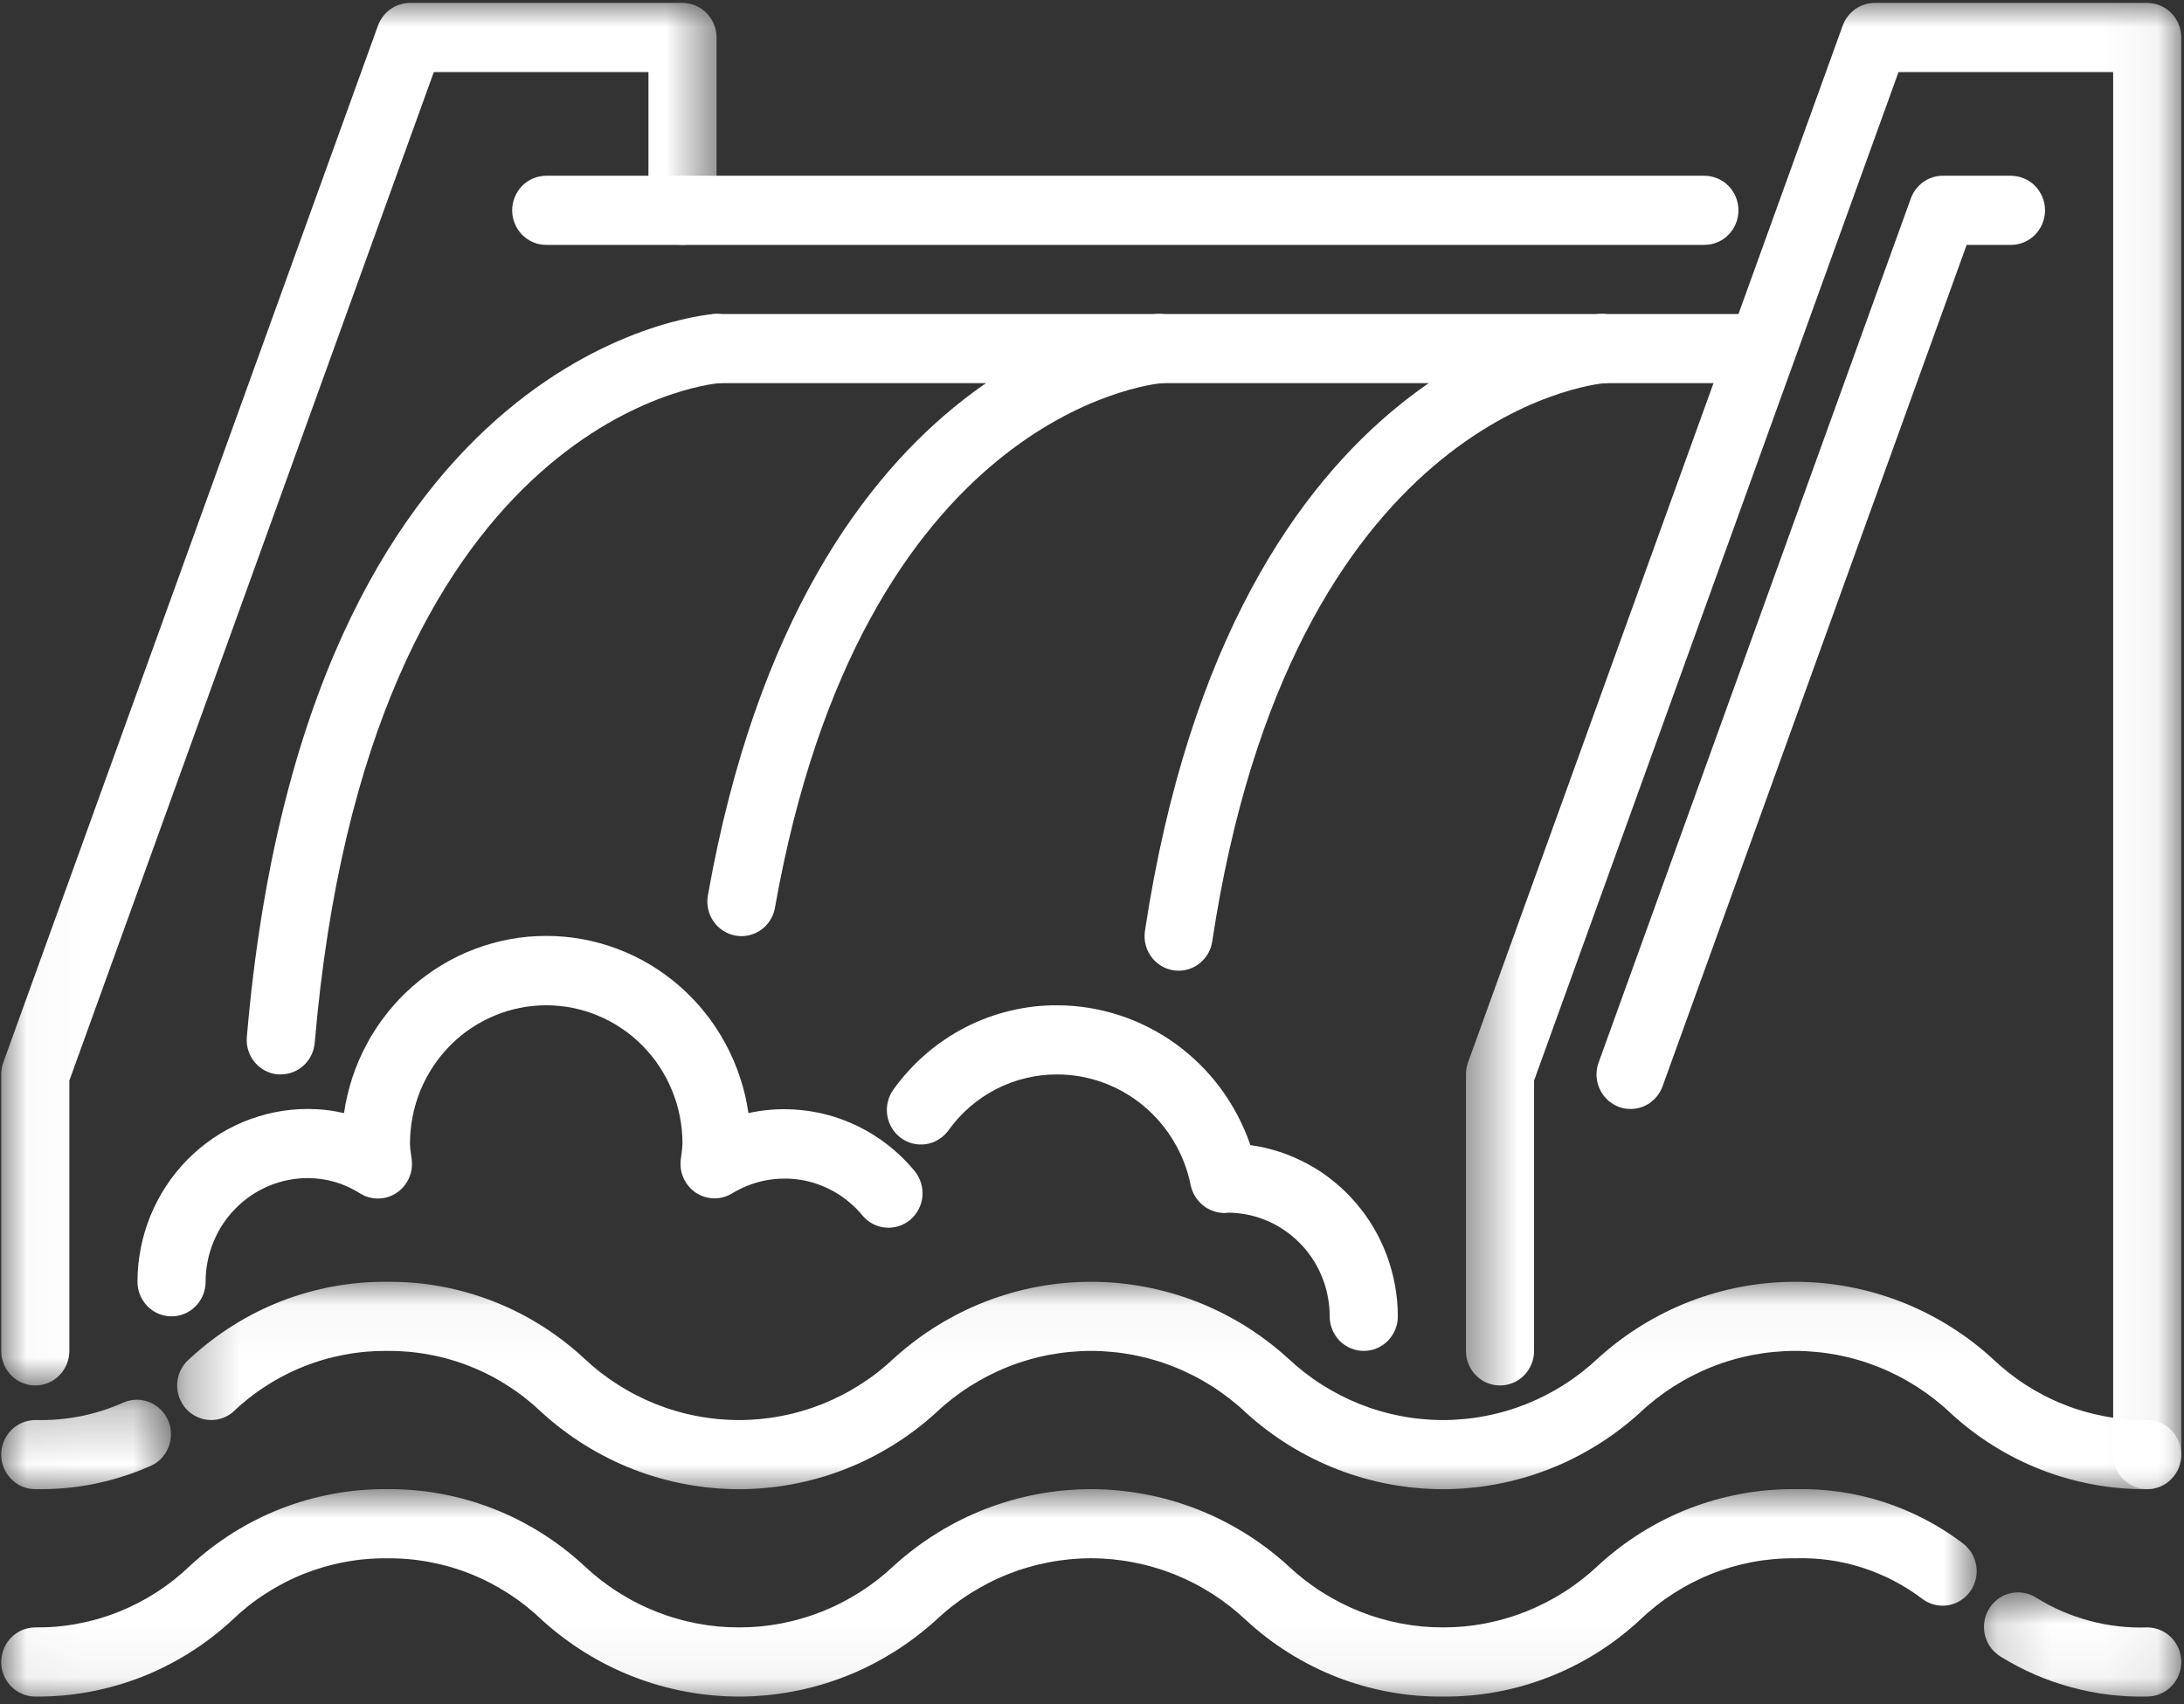 <svg width="41" height="32" viewBox="0 0 41 32" fill="none" xmlns="http://www.w3.org/2000/svg">
<rect x="0" y="0" width="41" height="32" fill="#333333" stroke="none"/>
<g clip-path="url(#clip0_17_159)">
<mask id="mask0_17_159" style="mask-type:luminance" maskUnits="userSpaceOnUse" x="27" y="0" width="14" height="29">
<path d="M27.481 0H40.949V28.044H27.481V0Z" fill="white"/>
</mask>
<g mask="url(#mask0_17_159)">
<path d="M40.309 27.962C40.267 27.962 40.226 27.958 40.185 27.95C40.144 27.942 40.103 27.929 40.065 27.913C40.026 27.897 39.989 27.877 39.954 27.853C39.919 27.829 39.887 27.802 39.857 27.772C39.827 27.742 39.801 27.709 39.778 27.674C39.754 27.639 39.735 27.601 39.719 27.562C39.703 27.522 39.69 27.482 39.682 27.44C39.674 27.398 39.67 27.356 39.67 27.313V1.353H35.641L28.799 20.29V25.366C28.799 25.409 28.795 25.451 28.787 25.493C28.778 25.535 28.767 25.576 28.75 25.615C28.734 25.654 28.714 25.691 28.691 25.727C28.668 25.763 28.641 25.795 28.611 25.825C28.582 25.855 28.55 25.882 28.515 25.906C28.48 25.93 28.443 25.95 28.404 25.966C28.365 25.982 28.326 25.994 28.284 26.003C28.243 26.011 28.201 26.015 28.159 26.015C28.117 26.015 28.076 26.011 28.035 26.003C27.994 25.994 27.954 25.982 27.915 25.966C27.876 25.95 27.839 25.93 27.804 25.906C27.769 25.882 27.737 25.855 27.707 25.825C27.677 25.795 27.651 25.763 27.628 25.727C27.604 25.691 27.585 25.654 27.569 25.615C27.553 25.576 27.54 25.535 27.532 25.493C27.524 25.451 27.52 25.409 27.52 25.366V20.174C27.52 20.097 27.533 20.023 27.559 19.95L34.593 0.48C34.616 0.418 34.647 0.36 34.687 0.308C34.727 0.255 34.774 0.21 34.827 0.172C34.881 0.134 34.939 0.105 35.002 0.085C35.064 0.065 35.128 0.055 35.194 0.055H40.309C40.351 0.055 40.393 0.059 40.434 0.068C40.475 0.076 40.515 0.088 40.554 0.104C40.593 0.121 40.63 0.141 40.665 0.165C40.7 0.188 40.732 0.215 40.761 0.245C40.791 0.275 40.818 0.308 40.841 0.344C40.864 0.379 40.884 0.416 40.9 0.456C40.916 0.495 40.928 0.536 40.936 0.577C40.945 0.619 40.949 0.662 40.949 0.704V27.313C40.949 27.356 40.945 27.398 40.936 27.44C40.928 27.482 40.916 27.522 40.9 27.562C40.884 27.601 40.864 27.639 40.841 27.674C40.818 27.709 40.791 27.742 40.761 27.772C40.732 27.802 40.7 27.829 40.665 27.853C40.63 27.877 40.593 27.897 40.554 27.913C40.515 27.929 40.475 27.942 40.434 27.95C40.393 27.958 40.351 27.962 40.309 27.962Z" fill="white"/>
</g>
<path d="M30.61 20.823C30.585 20.823 30.559 20.822 30.534 20.819C30.508 20.816 30.483 20.811 30.458 20.805C30.433 20.799 30.409 20.791 30.385 20.782C30.361 20.773 30.338 20.762 30.315 20.75C30.292 20.738 30.27 20.724 30.249 20.709C30.228 20.695 30.208 20.679 30.188 20.662C30.169 20.645 30.151 20.626 30.134 20.607C30.117 20.587 30.101 20.567 30.086 20.546C30.072 20.524 30.058 20.502 30.047 20.48C30.034 20.456 30.024 20.433 30.015 20.408C30.005 20.384 29.998 20.359 29.991 20.334C29.985 20.309 29.98 20.284 29.977 20.258C29.973 20.232 29.972 20.206 29.971 20.18C29.971 20.154 29.973 20.128 29.976 20.102C29.978 20.076 29.983 20.051 29.989 20.025C29.994 20 30.002 19.975 30.011 19.951L35.872 3.726C35.895 3.663 35.926 3.605 35.966 3.553C36.006 3.501 36.053 3.455 36.106 3.417C36.16 3.379 36.218 3.35 36.281 3.33C36.343 3.31 36.407 3.3 36.472 3.3H37.751C37.793 3.3 37.835 3.305 37.876 3.313C37.917 3.321 37.957 3.334 37.996 3.35C38.035 3.366 38.072 3.386 38.107 3.41C38.142 3.433 38.174 3.46 38.204 3.49C38.233 3.521 38.26 3.553 38.283 3.589C38.306 3.624 38.326 3.662 38.342 3.701C38.358 3.74 38.37 3.781 38.379 3.823C38.387 3.864 38.391 3.907 38.391 3.949C38.391 3.992 38.387 4.034 38.379 4.076C38.37 4.118 38.358 4.158 38.342 4.198C38.326 4.237 38.306 4.274 38.283 4.31C38.26 4.345 38.233 4.378 38.204 4.408C38.174 4.438 38.142 4.465 38.107 4.489C38.072 4.513 38.035 4.533 37.996 4.549C37.957 4.565 37.917 4.578 37.876 4.586C37.835 4.594 37.793 4.598 37.751 4.598H36.92L31.211 20.398C31.188 20.461 31.157 20.518 31.117 20.571C31.077 20.623 31.03 20.669 30.977 20.707C30.923 20.745 30.865 20.774 30.802 20.794C30.74 20.814 30.676 20.824 30.61 20.823Z" fill="white"/>
<mask id="mask1_17_159" style="mask-type:luminance" maskUnits="userSpaceOnUse" x="0" y="0" width="14" height="27">
<path d="M0.023 0H13.469V26.041H0.023V0Z" fill="white"/>
</mask>
<g mask="url(#mask1_17_159)">
<path d="M0.662 26.015C0.62 26.015 0.579 26.011 0.538 26.003C0.496 25.994 0.456 25.982 0.417 25.966C0.379 25.95 0.342 25.93 0.307 25.906C0.272 25.882 0.24 25.855 0.21 25.825C0.18 25.795 0.154 25.763 0.131 25.727C0.107 25.691 0.088 25.654 0.072 25.615C0.056 25.576 0.043 25.535 0.035 25.493C0.027 25.451 0.023 25.409 0.023 25.366V20.174C0.023 20.097 0.036 20.023 0.062 19.95L7.096 0.48C7.119 0.418 7.15 0.36 7.19 0.308C7.23 0.255 7.277 0.21 7.33 0.172C7.384 0.134 7.442 0.105 7.504 0.085C7.567 0.065 7.631 0.055 7.696 0.055H12.812C12.854 0.055 12.896 0.059 12.937 0.068C12.978 0.076 13.018 0.088 13.057 0.104C13.096 0.121 13.133 0.141 13.168 0.165C13.203 0.188 13.235 0.215 13.264 0.245C13.294 0.275 13.321 0.308 13.344 0.344C13.367 0.379 13.387 0.416 13.403 0.456C13.419 0.495 13.431 0.536 13.439 0.577C13.448 0.619 13.452 0.662 13.452 0.704V3.949C13.452 3.992 13.448 4.034 13.439 4.076C13.431 4.118 13.419 4.158 13.403 4.198C13.387 4.237 13.367 4.274 13.344 4.31C13.321 4.345 13.294 4.378 13.264 4.408C13.235 4.438 13.203 4.465 13.168 4.489C13.133 4.513 13.096 4.532 13.057 4.549C13.018 4.565 12.978 4.577 12.937 4.586C12.896 4.594 12.854 4.598 12.812 4.598C12.77 4.598 12.729 4.594 12.688 4.586C12.646 4.577 12.606 4.565 12.567 4.549C12.529 4.532 12.492 4.513 12.457 4.489C12.422 4.465 12.39 4.438 12.36 4.408C12.33 4.378 12.304 4.345 12.281 4.31C12.257 4.274 12.237 4.237 12.222 4.198C12.205 4.158 12.193 4.118 12.185 4.076C12.177 4.034 12.173 3.992 12.173 3.949V1.353H8.144L1.302 20.29V25.366C1.302 25.409 1.298 25.451 1.289 25.493C1.281 25.535 1.269 25.576 1.253 25.615C1.237 25.654 1.217 25.691 1.194 25.727C1.171 25.763 1.144 25.795 1.114 25.825C1.085 25.855 1.053 25.882 1.018 25.906C0.983 25.93 0.946 25.95 0.907 25.966C0.868 25.982 0.828 25.994 0.787 26.003C0.746 26.011 0.704 26.015 0.662 26.015Z" fill="white"/>
</g>
<path d="M31.996 4.598H10.254C10.212 4.598 10.171 4.594 10.13 4.586C10.088 4.578 10.048 4.565 10.009 4.549C9.971 4.533 9.934 4.513 9.899 4.489C9.864 4.465 9.832 4.438 9.802 4.408C9.772 4.378 9.746 4.345 9.723 4.31C9.699 4.274 9.68 4.237 9.664 4.198C9.648 4.158 9.635 4.118 9.627 4.076C9.619 4.034 9.615 3.992 9.615 3.949C9.615 3.907 9.619 3.864 9.627 3.823C9.635 3.781 9.648 3.74 9.664 3.701C9.68 3.662 9.699 3.624 9.723 3.589C9.746 3.553 9.772 3.521 9.802 3.49C9.832 3.46 9.864 3.433 9.899 3.41C9.934 3.386 9.971 3.366 10.009 3.35C10.048 3.334 10.088 3.321 10.13 3.313C10.171 3.305 10.212 3.3 10.254 3.3H31.996C32.038 3.3 32.08 3.305 32.121 3.313C32.162 3.321 32.202 3.334 32.241 3.35C32.28 3.366 32.316 3.386 32.352 3.41C32.387 3.433 32.419 3.46 32.448 3.49C32.478 3.521 32.505 3.553 32.528 3.589C32.551 3.624 32.571 3.662 32.587 3.701C32.603 3.74 32.615 3.781 32.623 3.823C32.632 3.864 32.636 3.907 32.636 3.949C32.636 3.992 32.632 4.034 32.623 4.076C32.615 4.118 32.603 4.158 32.587 4.198C32.571 4.237 32.551 4.274 32.528 4.31C32.505 4.345 32.478 4.378 32.448 4.408C32.419 4.438 32.387 4.465 32.352 4.489C32.316 4.513 32.28 4.533 32.241 4.549C32.202 4.565 32.162 4.578 32.121 4.586C32.08 4.594 32.038 4.598 31.996 4.598Z" fill="white"/>
<path d="M22.126 18.227C22.08 18.227 22.035 18.222 21.989 18.212C21.944 18.202 21.901 18.188 21.859 18.168C21.817 18.148 21.778 18.125 21.741 18.096C21.704 18.068 21.671 18.036 21.64 18.001C21.61 17.965 21.585 17.927 21.563 17.886C21.541 17.845 21.523 17.802 21.511 17.756C21.498 17.712 21.49 17.666 21.488 17.619C21.485 17.572 21.487 17.526 21.494 17.48C23.148 6.559 29.749 5.92 30.029 5.896C30.07 5.893 30.112 5.893 30.154 5.899C30.196 5.904 30.237 5.913 30.277 5.926C30.317 5.939 30.356 5.956 30.392 5.977C30.429 5.998 30.464 6.022 30.496 6.05C30.528 6.077 30.557 6.108 30.583 6.142C30.609 6.175 30.632 6.211 30.651 6.249C30.67 6.287 30.685 6.327 30.697 6.368C30.708 6.409 30.716 6.451 30.719 6.494C30.722 6.536 30.721 6.579 30.716 6.621C30.712 6.663 30.703 6.705 30.69 6.746C30.677 6.786 30.66 6.825 30.639 6.863C30.619 6.9 30.595 6.935 30.568 6.967C30.54 7 30.51 7.03 30.477 7.056C30.444 7.082 30.409 7.106 30.371 7.125C30.334 7.144 30.295 7.16 30.254 7.172C30.213 7.183 30.172 7.191 30.13 7.194C29.891 7.215 24.247 7.832 22.757 17.679C22.752 17.717 22.742 17.754 22.73 17.79C22.718 17.826 22.702 17.861 22.684 17.895C22.666 17.928 22.644 17.96 22.62 17.989C22.596 18.019 22.57 18.047 22.541 18.071C22.513 18.096 22.482 18.118 22.45 18.138C22.417 18.157 22.383 18.174 22.348 18.187C22.312 18.2 22.276 18.21 22.238 18.217C22.201 18.224 22.164 18.227 22.126 18.227Z" fill="white"/>
<path d="M13.919 17.578C13.881 17.578 13.843 17.575 13.806 17.568C13.765 17.56 13.725 17.549 13.685 17.533C13.646 17.517 13.609 17.498 13.574 17.475C13.538 17.453 13.506 17.426 13.475 17.397C13.445 17.367 13.418 17.335 13.394 17.3C13.37 17.265 13.349 17.228 13.332 17.189C13.316 17.15 13.303 17.109 13.294 17.068C13.285 17.026 13.28 16.984 13.279 16.941C13.278 16.899 13.282 16.856 13.289 16.814C15.11 6.531 21.445 5.919 21.716 5.896C21.757 5.893 21.799 5.893 21.841 5.899C21.883 5.904 21.924 5.913 21.964 5.926C22.004 5.939 22.043 5.956 22.079 5.977C22.116 5.998 22.151 6.022 22.183 6.05C22.215 6.077 22.244 6.108 22.27 6.142C22.296 6.175 22.319 6.211 22.338 6.249C22.357 6.287 22.372 6.327 22.384 6.368C22.395 6.409 22.403 6.451 22.406 6.494C22.409 6.536 22.408 6.579 22.403 6.621C22.399 6.663 22.39 6.705 22.377 6.746C22.364 6.786 22.347 6.825 22.326 6.863C22.306 6.9 22.282 6.935 22.255 6.967C22.227 7 22.197 7.03 22.164 7.056C22.131 7.082 22.095 7.106 22.058 7.125C22.021 7.144 21.982 7.16 21.941 7.172C21.9 7.183 21.859 7.191 21.817 7.194C21.588 7.214 16.184 7.803 14.548 17.046C14.535 17.121 14.509 17.191 14.472 17.256C14.434 17.322 14.386 17.379 14.329 17.428C14.271 17.476 14.207 17.514 14.137 17.539C14.067 17.565 13.994 17.578 13.919 17.578Z" fill="white"/>
<path d="M5.271 20.174C5.253 20.175 5.234 20.175 5.215 20.174C5.174 20.171 5.132 20.163 5.092 20.151C5.052 20.139 5.013 20.123 4.976 20.104C4.938 20.084 4.903 20.061 4.871 20.034C4.838 20.007 4.808 19.978 4.781 19.945C4.754 19.913 4.73 19.877 4.71 19.84C4.69 19.803 4.673 19.764 4.661 19.723C4.648 19.683 4.639 19.641 4.635 19.599C4.63 19.556 4.63 19.514 4.634 19.471C5.731 6.644 13.09 5.923 13.403 5.896C13.444 5.893 13.486 5.893 13.528 5.899C13.57 5.904 13.611 5.913 13.651 5.926C13.691 5.939 13.729 5.956 13.766 5.977C13.803 5.998 13.837 6.022 13.869 6.05C13.901 6.077 13.931 6.108 13.957 6.142C13.983 6.175 14.005 6.211 14.025 6.249C14.044 6.287 14.059 6.327 14.071 6.368C14.082 6.409 14.089 6.451 14.093 6.494C14.096 6.536 14.095 6.579 14.09 6.621C14.086 6.663 14.076 6.705 14.064 6.746C14.051 6.786 14.034 6.825 14.013 6.863C13.993 6.9 13.969 6.935 13.941 6.967C13.914 7 13.884 7.03 13.851 7.056C13.818 7.082 13.782 7.106 13.745 7.125C13.707 7.144 13.669 7.16 13.628 7.172C13.587 7.183 13.546 7.191 13.504 7.194C13.236 7.218 6.905 7.919 5.908 19.584C5.904 19.623 5.897 19.663 5.886 19.701C5.876 19.74 5.862 19.777 5.844 19.813C5.827 19.849 5.806 19.883 5.782 19.915C5.758 19.948 5.732 19.977 5.702 20.004C5.673 20.031 5.642 20.055 5.608 20.077C5.575 20.098 5.54 20.116 5.503 20.13C5.466 20.145 5.428 20.156 5.389 20.163C5.35 20.171 5.311 20.174 5.271 20.174Z" fill="white"/>
<mask id="mask2_17_159" style="mask-type:luminance" maskUnits="userSpaceOnUse" x="3" y="24" width="38" height="5">
<path d="M3.306 24.038H40.949V28.044H3.306V24.038Z" fill="white"/>
</mask>
<g mask="url(#mask2_17_159)">
<path d="M40.309 27.963C39.971 27.966 39.635 27.937 39.302 27.876C38.968 27.815 38.644 27.723 38.327 27.601C38.011 27.478 37.709 27.326 37.42 27.146C37.132 26.966 36.863 26.76 36.613 26.529C36.515 26.436 36.413 26.349 36.307 26.266C36.201 26.184 36.091 26.106 35.978 26.034C35.865 25.962 35.749 25.895 35.629 25.834C35.51 25.773 35.388 25.717 35.264 25.668C35.139 25.618 35.013 25.574 34.885 25.537C34.756 25.499 34.626 25.468 34.495 25.442C34.364 25.417 34.231 25.398 34.098 25.386C33.965 25.373 33.832 25.366 33.698 25.366C33.565 25.366 33.431 25.373 33.298 25.386C33.165 25.398 33.033 25.417 32.902 25.442C32.77 25.468 32.64 25.499 32.512 25.537C32.383 25.574 32.257 25.618 32.133 25.668C32.008 25.717 31.886 25.773 31.767 25.834C31.648 25.895 31.531 25.962 31.418 26.034C31.305 26.106 31.196 26.184 31.09 26.266C30.984 26.349 30.882 26.436 30.784 26.529C30.658 26.643 30.528 26.751 30.392 26.853C30.257 26.956 30.117 27.051 29.973 27.14C29.829 27.229 29.681 27.311 29.53 27.387C29.379 27.463 29.224 27.531 29.066 27.592C28.909 27.653 28.749 27.707 28.587 27.753C28.424 27.799 28.26 27.838 28.094 27.869C27.928 27.9 27.761 27.924 27.593 27.939C27.425 27.955 27.257 27.963 27.088 27.963C26.92 27.963 26.751 27.955 26.583 27.939C26.416 27.924 26.248 27.9 26.082 27.869C25.917 27.838 25.753 27.799 25.59 27.753C25.428 27.707 25.268 27.653 25.11 27.592C24.953 27.531 24.798 27.463 24.647 27.387C24.495 27.311 24.348 27.229 24.203 27.14C24.06 27.051 23.92 26.956 23.784 26.853C23.649 26.751 23.518 26.643 23.393 26.529C23.295 26.436 23.193 26.349 23.087 26.266C22.982 26.184 22.872 26.106 22.759 26.034C22.646 25.962 22.53 25.895 22.411 25.834C22.292 25.773 22.17 25.717 22.045 25.668C21.921 25.618 21.795 25.574 21.666 25.537C21.538 25.499 21.408 25.468 21.277 25.442C21.146 25.417 21.013 25.398 20.881 25.386C20.747 25.373 20.614 25.366 20.481 25.366C20.347 25.366 20.214 25.373 20.081 25.386C19.948 25.398 19.816 25.417 19.684 25.442C19.553 25.468 19.423 25.499 19.295 25.537C19.167 25.574 19.04 25.618 18.916 25.668C18.792 25.717 18.67 25.773 18.551 25.834C18.432 25.895 18.316 25.962 18.202 26.034C18.089 26.106 17.98 26.184 17.874 26.266C17.768 26.349 17.666 26.436 17.569 26.529C17.443 26.643 17.312 26.751 17.177 26.853C17.042 26.956 16.902 27.051 16.758 27.14C16.614 27.229 16.466 27.311 16.315 27.387C16.164 27.463 16.009 27.531 15.851 27.592C15.694 27.653 15.534 27.707 15.371 27.753C15.209 27.799 15.045 27.838 14.879 27.869C14.713 27.9 14.546 27.924 14.378 27.939C14.211 27.955 14.042 27.963 13.873 27.963C13.705 27.963 13.536 27.955 13.368 27.939C13.201 27.924 13.034 27.9 12.868 27.869C12.702 27.838 12.538 27.799 12.375 27.753C12.213 27.707 12.053 27.653 11.896 27.592C11.738 27.531 11.583 27.463 11.432 27.387C11.281 27.311 11.133 27.229 10.989 27.14C10.845 27.051 10.705 26.956 10.57 26.853C10.434 26.751 10.304 26.643 10.178 26.529C9.984 26.342 9.774 26.175 9.547 26.029C9.321 25.882 9.084 25.759 8.834 25.66C8.584 25.56 8.328 25.486 8.064 25.437C7.801 25.387 7.535 25.364 7.267 25.366C6.999 25.364 6.733 25.387 6.469 25.437C6.206 25.486 5.949 25.56 5.7 25.66C5.45 25.76 5.212 25.883 4.987 26.029C4.76 26.175 4.55 26.342 4.356 26.529C4.322 26.555 4.287 26.578 4.25 26.596C4.212 26.615 4.173 26.631 4.132 26.641C4.092 26.653 4.051 26.66 4.009 26.663C3.967 26.666 3.925 26.665 3.884 26.659C3.842 26.654 3.801 26.644 3.762 26.631C3.722 26.617 3.684 26.599 3.647 26.578C3.611 26.557 3.577 26.533 3.545 26.505C3.513 26.477 3.485 26.446 3.459 26.413C3.434 26.379 3.411 26.343 3.393 26.305C3.374 26.267 3.359 26.227 3.348 26.186C3.337 26.145 3.33 26.103 3.327 26.06C3.324 26.018 3.325 25.976 3.331 25.933C3.336 25.891 3.345 25.85 3.358 25.809C3.372 25.769 3.389 25.73 3.41 25.693C3.431 25.656 3.454 25.622 3.482 25.59C3.51 25.557 3.54 25.528 3.573 25.502C3.823 25.271 4.092 25.065 4.38 24.885C4.668 24.704 4.97 24.553 5.286 24.43C5.602 24.308 5.927 24.216 6.26 24.155C6.593 24.094 6.929 24.066 7.267 24.069C7.605 24.066 7.941 24.094 8.274 24.155C8.607 24.216 8.931 24.308 9.247 24.43C9.563 24.553 9.866 24.704 10.154 24.885C10.442 25.065 10.711 25.271 10.961 25.502C11.059 25.594 11.16 25.682 11.266 25.765C11.373 25.848 11.482 25.925 11.595 25.997C11.708 26.069 11.824 26.136 11.943 26.197C12.062 26.258 12.184 26.314 12.308 26.364C12.433 26.413 12.559 26.457 12.688 26.494C12.816 26.532 12.945 26.564 13.077 26.588C13.208 26.614 13.34 26.633 13.473 26.646C13.606 26.658 13.739 26.665 13.873 26.665C14.007 26.665 14.14 26.658 14.273 26.646C14.406 26.633 14.538 26.614 14.669 26.588C14.801 26.564 14.931 26.532 15.059 26.494C15.187 26.457 15.313 26.413 15.438 26.364C15.562 26.314 15.684 26.258 15.803 26.197C15.922 26.136 16.038 26.069 16.151 25.997C16.264 25.925 16.374 25.848 16.48 25.765C16.586 25.682 16.687 25.594 16.785 25.502C16.911 25.388 17.041 25.28 17.177 25.178C17.312 25.076 17.452 24.98 17.596 24.891C17.74 24.802 17.888 24.72 18.039 24.644C18.19 24.569 18.345 24.5 18.503 24.439C18.66 24.378 18.82 24.325 18.983 24.278C19.145 24.232 19.309 24.193 19.475 24.162C19.641 24.131 19.808 24.108 19.976 24.092C20.144 24.076 20.312 24.069 20.481 24.069C20.65 24.069 20.818 24.076 20.986 24.092C21.154 24.108 21.321 24.131 21.486 24.162C21.652 24.193 21.816 24.232 21.979 24.278C22.141 24.325 22.301 24.378 22.459 24.439C22.616 24.5 22.771 24.569 22.922 24.644C23.074 24.72 23.221 24.802 23.366 24.891C23.51 24.98 23.649 25.076 23.784 25.178C23.92 25.28 24.05 25.388 24.176 25.502C24.274 25.594 24.376 25.682 24.482 25.765C24.588 25.847 24.697 25.925 24.81 25.997C24.924 26.069 25.04 26.136 25.159 26.197C25.278 26.258 25.4 26.314 25.524 26.364C25.648 26.413 25.775 26.457 25.903 26.494C26.032 26.532 26.161 26.563 26.293 26.588C26.424 26.614 26.556 26.633 26.689 26.645C26.822 26.658 26.955 26.665 27.089 26.665C27.223 26.665 27.356 26.658 27.489 26.645C27.622 26.633 27.754 26.614 27.885 26.588C28.017 26.563 28.147 26.532 28.275 26.494C28.403 26.457 28.529 26.413 28.654 26.364C28.778 26.314 28.9 26.258 29.019 26.197C29.138 26.136 29.255 26.069 29.368 25.997C29.481 25.925 29.59 25.847 29.696 25.765C29.802 25.682 29.904 25.594 30.002 25.502C30.128 25.388 30.258 25.28 30.393 25.178C30.529 25.076 30.669 24.98 30.813 24.891C30.957 24.802 31.105 24.72 31.256 24.644C31.407 24.569 31.562 24.5 31.72 24.439C31.877 24.378 32.037 24.325 32.2 24.278C32.362 24.232 32.526 24.193 32.692 24.162C32.858 24.131 33.025 24.107 33.193 24.092C33.361 24.076 33.53 24.069 33.699 24.069C33.867 24.069 34.036 24.076 34.204 24.092C34.372 24.107 34.539 24.131 34.705 24.162C34.87 24.193 35.035 24.232 35.197 24.278C35.36 24.325 35.52 24.378 35.677 24.439C35.835 24.5 35.989 24.569 36.141 24.644C36.292 24.72 36.44 24.802 36.584 24.891C36.728 24.98 36.868 25.076 37.004 25.178C37.139 25.28 37.27 25.388 37.395 25.502C37.59 25.689 37.8 25.856 38.027 26.003C38.253 26.148 38.491 26.272 38.741 26.371C38.991 26.471 39.247 26.545 39.511 26.594C39.775 26.644 40.041 26.667 40.309 26.665C40.351 26.665 40.393 26.669 40.434 26.677C40.475 26.685 40.515 26.698 40.554 26.714C40.593 26.73 40.63 26.75 40.665 26.774C40.7 26.797 40.732 26.825 40.761 26.855C40.791 26.885 40.818 26.918 40.841 26.953C40.864 26.988 40.884 27.026 40.9 27.065C40.916 27.105 40.928 27.145 40.936 27.187C40.945 27.229 40.949 27.271 40.949 27.314C40.949 27.356 40.945 27.398 40.936 27.44C40.928 27.482 40.916 27.523 40.9 27.562C40.884 27.601 40.864 27.639 40.841 27.674C40.818 27.709 40.791 27.742 40.761 27.773C40.732 27.803 40.7 27.83 40.665 27.853C40.63 27.877 40.593 27.897 40.554 27.913C40.515 27.929 40.475 27.942 40.434 27.95C40.393 27.958 40.351 27.963 40.309 27.963Z" fill="white"/>
</g>
<mask id="mask3_17_159" style="mask-type:luminance" maskUnits="userSpaceOnUse" x="0" y="26" width="4" height="3">
<path d="M0.023 26.241H3.306V28.044H0.023V26.241Z" fill="white"/>
</mask>
<g mask="url(#mask3_17_159)">
<path d="M0.662 27.962C0.62 27.962 0.579 27.958 0.538 27.95C0.496 27.942 0.456 27.929 0.417 27.913C0.379 27.897 0.342 27.877 0.307 27.853C0.272 27.829 0.24 27.802 0.21 27.772C0.18 27.742 0.154 27.709 0.131 27.674C0.107 27.639 0.088 27.601 0.072 27.562C0.056 27.522 0.043 27.482 0.035 27.44C0.027 27.398 0.023 27.356 0.023 27.313C0.023 27.271 0.027 27.229 0.035 27.187C0.043 27.145 0.056 27.105 0.072 27.065C0.088 27.026 0.107 26.988 0.131 26.953C0.154 26.918 0.18 26.885 0.21 26.855C0.24 26.824 0.272 26.797 0.307 26.774C0.342 26.75 0.379 26.73 0.417 26.714C0.456 26.698 0.496 26.685 0.538 26.677C0.579 26.669 0.62 26.664 0.662 26.664C1.238 26.679 1.79 26.57 2.317 26.336C2.356 26.319 2.395 26.307 2.435 26.298C2.476 26.289 2.517 26.284 2.558 26.283C2.6 26.282 2.641 26.286 2.682 26.293C2.723 26.3 2.763 26.312 2.801 26.327C2.84 26.342 2.877 26.361 2.912 26.384C2.947 26.406 2.98 26.432 3.01 26.461C3.04 26.49 3.067 26.522 3.091 26.556C3.115 26.59 3.136 26.627 3.153 26.665C3.17 26.703 3.183 26.743 3.193 26.784C3.202 26.825 3.208 26.866 3.209 26.909C3.21 26.95 3.208 26.992 3.202 27.034C3.195 27.076 3.185 27.116 3.17 27.156C3.156 27.195 3.138 27.233 3.117 27.269C3.095 27.305 3.071 27.338 3.042 27.37C3.015 27.401 2.984 27.429 2.95 27.454C2.917 27.479 2.882 27.5 2.844 27.518C2.149 27.828 1.422 27.976 0.662 27.962Z" fill="white"/>
</g>
<mask id="mask4_17_159" style="mask-type:luminance" maskUnits="userSpaceOnUse" x="37" y="29" width="4" height="3">
<path d="M37.152 29.847H40.949V31.95H37.152V29.847Z" fill="white"/>
</mask>
<g mask="url(#mask4_17_159)">
<path d="M40.309 31.856C39.827 31.868 39.352 31.81 38.886 31.683C38.419 31.557 37.98 31.367 37.567 31.113C37.53 31.091 37.495 31.066 37.464 31.037C37.431 31.009 37.402 30.978 37.376 30.943C37.35 30.908 37.328 30.872 37.309 30.833C37.29 30.794 37.276 30.753 37.265 30.711C37.254 30.669 37.248 30.627 37.246 30.583C37.243 30.54 37.245 30.497 37.252 30.454C37.258 30.411 37.268 30.369 37.283 30.328C37.297 30.288 37.316 30.249 37.338 30.212C37.36 30.174 37.386 30.14 37.414 30.108C37.444 30.076 37.475 30.048 37.51 30.022C37.545 29.997 37.582 29.975 37.621 29.957C37.66 29.94 37.7 29.925 37.741 29.916C37.783 29.906 37.825 29.901 37.868 29.9C37.911 29.899 37.953 29.902 37.995 29.91C38.037 29.917 38.079 29.929 38.118 29.945C38.158 29.961 38.196 29.98 38.232 30.004C38.544 30.198 38.877 30.341 39.231 30.435C39.584 30.53 39.944 30.571 40.309 30.558C40.351 30.558 40.393 30.562 40.434 30.571C40.475 30.579 40.515 30.591 40.554 30.608C40.593 30.624 40.63 30.644 40.665 30.668C40.7 30.691 40.732 30.718 40.761 30.748C40.791 30.779 40.818 30.811 40.841 30.847C40.864 30.882 40.884 30.92 40.9 30.959C40.916 30.998 40.928 31.039 40.936 31.081C40.945 31.122 40.949 31.165 40.949 31.207C40.949 31.25 40.945 31.292 40.936 31.334C40.928 31.376 40.916 31.416 40.9 31.456C40.884 31.495 40.864 31.532 40.841 31.568C40.818 31.603 40.791 31.636 40.761 31.666C40.732 31.696 40.7 31.723 40.665 31.747C40.63 31.771 40.593 31.791 40.554 31.807C40.515 31.823 40.475 31.836 40.434 31.844C40.393 31.852 40.351 31.856 40.309 31.856Z" fill="white"/>
</g>
<mask id="mask5_17_159" style="mask-type:luminance" maskUnits="userSpaceOnUse" x="0" y="27" width="38" height="5">
<path d="M0.023 27.944H37.152V31.95H0.023V27.944Z" fill="white"/>
</mask>
<g mask="url(#mask5_17_159)">
<path d="M27.088 31.857C26.749 31.86 26.414 31.831 26.081 31.77C25.747 31.709 25.423 31.617 25.107 31.495C24.791 31.372 24.488 31.22 24.2 31.04C23.912 30.86 23.643 30.654 23.393 30.423C23.295 30.331 23.193 30.243 23.087 30.16C22.982 30.078 22.872 30 22.759 29.928C22.646 29.856 22.53 29.789 22.411 29.728C22.292 29.666 22.17 29.611 22.045 29.561C21.921 29.512 21.795 29.468 21.666 29.431C21.538 29.393 21.408 29.362 21.277 29.337C21.146 29.311 21.013 29.292 20.881 29.279C20.747 29.267 20.614 29.26 20.481 29.26C20.347 29.26 20.214 29.267 20.081 29.279C19.948 29.292 19.816 29.311 19.684 29.337C19.553 29.362 19.423 29.393 19.295 29.431C19.167 29.468 19.04 29.512 18.916 29.561C18.792 29.611 18.67 29.666 18.551 29.728C18.432 29.789 18.316 29.856 18.202 29.928C18.089 30 17.98 30.078 17.874 30.16C17.768 30.243 17.667 30.331 17.569 30.423C17.443 30.537 17.312 30.645 17.177 30.747C17.042 30.849 16.902 30.945 16.758 31.034C16.614 31.123 16.466 31.206 16.315 31.281C16.164 31.357 16.009 31.425 15.851 31.486C15.694 31.547 15.534 31.601 15.371 31.647C15.209 31.693 15.045 31.732 14.879 31.763C14.713 31.794 14.546 31.818 14.378 31.833C14.211 31.849 14.042 31.857 13.873 31.857C13.705 31.857 13.536 31.849 13.368 31.833C13.201 31.818 13.034 31.794 12.868 31.763C12.702 31.732 12.538 31.693 12.375 31.647C12.213 31.601 12.053 31.547 11.896 31.486C11.738 31.425 11.583 31.357 11.432 31.281C11.281 31.206 11.133 31.123 10.989 31.034C10.845 30.945 10.705 30.849 10.57 30.747C10.434 30.645 10.304 30.537 10.178 30.423C9.984 30.236 9.774 30.069 9.547 29.923C9.321 29.777 9.084 29.654 8.834 29.554C8.584 29.454 8.328 29.38 8.065 29.331C7.801 29.281 7.535 29.258 7.267 29.261C6.999 29.258 6.733 29.281 6.469 29.331C6.206 29.38 5.949 29.455 5.7 29.554C5.45 29.654 5.213 29.777 4.987 29.923C4.76 30.069 4.55 30.236 4.356 30.423C4.106 30.654 3.837 30.86 3.549 31.04C3.261 31.22 2.959 31.372 2.643 31.495C2.327 31.617 2.002 31.709 1.669 31.77C1.336 31.831 1.001 31.86 0.662 31.857C0.62 31.857 0.579 31.852 0.538 31.844C0.496 31.836 0.456 31.823 0.417 31.807C0.379 31.791 0.342 31.771 0.307 31.747C0.272 31.724 0.24 31.697 0.21 31.666C0.18 31.636 0.154 31.603 0.131 31.568C0.107 31.533 0.088 31.495 0.072 31.456C0.056 31.416 0.043 31.376 0.035 31.334C0.027 31.292 0.023 31.25 0.023 31.207C0.023 31.165 0.027 31.123 0.035 31.081C0.043 31.039 0.056 30.998 0.072 30.959C0.088 30.92 0.107 30.882 0.131 30.847C0.154 30.811 0.18 30.779 0.21 30.749C0.24 30.718 0.272 30.691 0.307 30.668C0.342 30.644 0.379 30.624 0.417 30.608C0.456 30.592 0.496 30.579 0.538 30.571C0.579 30.563 0.62 30.558 0.662 30.558C0.931 30.561 1.196 30.538 1.46 30.488C1.723 30.439 1.98 30.365 2.229 30.265C2.479 30.165 2.716 30.042 2.943 29.896C3.168 29.75 3.379 29.583 3.573 29.396C3.823 29.165 4.092 28.959 4.38 28.779C4.668 28.599 4.97 28.447 5.286 28.324C5.602 28.202 5.927 28.11 6.26 28.049C6.593 27.988 6.929 27.959 7.267 27.962C7.605 27.959 7.941 27.988 8.274 28.049C8.607 28.11 8.931 28.202 9.247 28.324C9.564 28.447 9.866 28.599 10.154 28.779C10.442 28.959 10.711 29.165 10.961 29.396C11.059 29.488 11.161 29.576 11.266 29.659C11.373 29.741 11.482 29.819 11.595 29.891C11.708 29.963 11.824 30.03 11.943 30.091C12.062 30.153 12.184 30.208 12.308 30.258C12.433 30.307 12.559 30.351 12.688 30.388C12.816 30.426 12.945 30.457 13.077 30.483C13.208 30.508 13.34 30.527 13.473 30.54C13.606 30.552 13.739 30.558 13.873 30.558C14.007 30.558 14.14 30.552 14.273 30.54C14.406 30.527 14.538 30.508 14.669 30.483C14.801 30.457 14.931 30.426 15.059 30.388C15.187 30.351 15.313 30.307 15.438 30.258C15.562 30.208 15.684 30.153 15.803 30.091C15.922 30.03 16.038 29.963 16.151 29.891C16.264 29.819 16.374 29.741 16.48 29.659C16.586 29.576 16.688 29.488 16.785 29.396C16.911 29.282 17.041 29.174 17.177 29.072C17.312 28.97 17.452 28.874 17.596 28.785C17.74 28.696 17.888 28.614 18.039 28.538C18.19 28.462 18.345 28.395 18.503 28.333C18.66 28.272 18.82 28.218 18.983 28.172C19.145 28.126 19.309 28.087 19.475 28.056C19.641 28.025 19.808 28.002 19.976 27.986C20.144 27.97 20.312 27.962 20.481 27.962C20.65 27.962 20.818 27.97 20.986 27.986C21.154 28.002 21.321 28.025 21.486 28.056C21.652 28.087 21.816 28.126 21.979 28.172C22.141 28.218 22.301 28.272 22.459 28.333C22.617 28.395 22.771 28.462 22.922 28.538C23.074 28.614 23.221 28.696 23.366 28.785C23.51 28.874 23.649 28.97 23.785 29.072C23.92 29.174 24.05 29.282 24.176 29.396C24.274 29.488 24.376 29.576 24.482 29.659C24.588 29.741 24.697 29.819 24.81 29.891C24.924 29.963 25.04 30.03 25.159 30.091C25.278 30.152 25.4 30.208 25.524 30.258C25.649 30.307 25.775 30.351 25.903 30.388C26.032 30.426 26.161 30.457 26.293 30.483C26.424 30.508 26.556 30.527 26.689 30.54C26.822 30.552 26.955 30.558 27.089 30.558C27.223 30.558 27.356 30.552 27.489 30.54C27.622 30.527 27.754 30.508 27.885 30.483C28.017 30.457 28.147 30.426 28.275 30.388C28.403 30.351 28.529 30.307 28.654 30.258C28.778 30.208 28.9 30.152 29.019 30.091C29.138 30.03 29.255 29.963 29.368 29.891C29.481 29.819 29.59 29.741 29.696 29.659C29.802 29.576 29.904 29.488 30.002 29.396C30.252 29.165 30.521 28.959 30.81 28.779C31.098 28.598 31.4 28.447 31.716 28.324C32.033 28.202 32.358 28.11 32.691 28.049C33.024 27.988 33.36 27.959 33.699 27.962C33.979 27.956 34.258 27.972 34.536 28.012C34.814 28.052 35.087 28.115 35.354 28.201C35.621 28.287 35.88 28.395 36.13 28.525C36.38 28.655 36.617 28.805 36.842 28.975C36.876 29 36.907 29.027 36.936 29.059C36.964 29.09 36.99 29.123 37.012 29.159C37.034 29.195 37.052 29.233 37.067 29.273C37.081 29.312 37.092 29.353 37.099 29.395C37.106 29.437 37.109 29.479 37.108 29.521C37.107 29.564 37.101 29.605 37.092 29.647C37.082 29.688 37.069 29.728 37.052 29.767C37.035 29.806 37.014 29.842 36.99 29.877C36.966 29.911 36.939 29.943 36.909 29.972C36.878 30.002 36.846 30.027 36.81 30.05C36.775 30.073 36.738 30.092 36.699 30.107C36.66 30.122 36.62 30.134 36.578 30.141C36.538 30.148 36.496 30.151 36.454 30.15C36.412 30.15 36.371 30.145 36.33 30.135C36.289 30.126 36.25 30.113 36.212 30.096C36.173 30.079 36.137 30.058 36.103 30.034C35.932 29.903 35.751 29.787 35.56 29.687C35.369 29.587 35.171 29.504 34.966 29.438C34.761 29.372 34.553 29.324 34.34 29.294C34.127 29.265 33.913 29.253 33.699 29.261C33.43 29.258 33.164 29.281 32.9 29.33C32.636 29.38 32.379 29.454 32.128 29.554C31.879 29.653 31.64 29.776 31.414 29.922C31.187 30.069 30.976 30.235 30.781 30.423C30.531 30.654 30.262 30.86 29.974 31.04C29.686 31.22 29.384 31.371 29.068 31.494C28.752 31.617 28.428 31.709 28.095 31.77C27.762 31.831 27.426 31.86 27.088 31.857Z" fill="white"/>
</g>
<path d="M32.636 7.194H13.452C13.41 7.194 13.368 7.19 13.327 7.182C13.286 7.173 13.246 7.161 13.207 7.145C13.168 7.128 13.131 7.109 13.097 7.085C13.062 7.061 13.029 7.035 12.999 7.004C12.97 6.974 12.943 6.941 12.92 6.906C12.896 6.871 12.877 6.833 12.861 6.794C12.845 6.754 12.833 6.714 12.824 6.672C12.816 6.63 12.812 6.588 12.812 6.546C12.812 6.503 12.816 6.461 12.824 6.419C12.833 6.377 12.845 6.336 12.861 6.297C12.877 6.258 12.896 6.22 12.92 6.185C12.943 6.149 12.97 6.117 12.999 6.087C13.029 6.056 13.062 6.029 13.097 6.006C13.131 5.982 13.168 5.962 13.207 5.946C13.246 5.929 13.286 5.917 13.327 5.909C13.368 5.9 13.41 5.896 13.452 5.896H32.636C32.678 5.896 32.719 5.9 32.761 5.909C32.802 5.917 32.841 5.929 32.88 5.946C32.919 5.962 32.956 5.982 32.991 6.006C33.026 6.029 33.058 6.056 33.088 6.087C33.117 6.117 33.144 6.149 33.168 6.185C33.191 6.22 33.21 6.258 33.227 6.297C33.243 6.336 33.255 6.377 33.263 6.419C33.271 6.461 33.275 6.503 33.275 6.546C33.275 6.588 33.271 6.63 33.263 6.672C33.255 6.714 33.243 6.754 33.227 6.794C33.21 6.833 33.191 6.871 33.168 6.906C33.144 6.941 33.117 6.974 33.088 7.004C33.058 7.035 33.026 7.061 32.991 7.085C32.956 7.109 32.919 7.128 32.88 7.145C32.841 7.161 32.802 7.173 32.761 7.182C32.719 7.19 32.678 7.194 32.636 7.194Z" fill="white"/>
<path d="M3.22 24.717C3.178 24.717 3.136 24.713 3.096 24.705C3.054 24.696 3.014 24.684 2.975 24.668C2.937 24.652 2.9 24.632 2.865 24.608C2.83 24.584 2.798 24.557 2.768 24.527C2.738 24.497 2.712 24.464 2.689 24.429C2.665 24.393 2.645 24.356 2.63 24.317C2.613 24.277 2.601 24.236 2.593 24.195C2.585 24.153 2.581 24.111 2.581 24.068C2.581 23.962 2.586 23.856 2.596 23.75C2.607 23.645 2.622 23.54 2.643 23.435C2.663 23.331 2.689 23.228 2.719 23.127C2.75 23.025 2.785 22.925 2.825 22.827C2.865 22.729 2.91 22.633 2.96 22.539C3.009 22.445 3.062 22.355 3.121 22.266C3.179 22.178 3.241 22.093 3.308 22.011C3.374 21.929 3.444 21.85 3.518 21.775C3.592 21.7 3.67 21.628 3.751 21.561C3.832 21.494 3.915 21.43 4.003 21.371C4.09 21.312 4.179 21.258 4.272 21.207C4.364 21.157 4.459 21.112 4.555 21.071C4.652 21.03 4.75 20.995 4.85 20.964C4.95 20.933 5.052 20.907 5.155 20.886C5.257 20.865 5.361 20.849 5.465 20.839C5.569 20.828 5.674 20.823 5.778 20.823C6.008 20.823 6.234 20.849 6.458 20.901C6.475 20.786 6.496 20.672 6.523 20.56C6.55 20.448 6.581 20.337 6.617 20.227C6.654 20.117 6.695 20.01 6.74 19.904C6.786 19.797 6.837 19.694 6.892 19.593C6.946 19.491 7.006 19.393 7.069 19.297C7.133 19.201 7.2 19.108 7.272 19.018C7.344 18.928 7.419 18.841 7.498 18.758C7.578 18.675 7.66 18.596 7.747 18.52C7.833 18.445 7.922 18.373 8.015 18.306C8.107 18.238 8.203 18.175 8.301 18.116C8.399 18.057 8.499 18.003 8.602 17.953C8.705 17.903 8.81 17.858 8.917 17.818C9.023 17.778 9.132 17.742 9.242 17.712C9.351 17.681 9.463 17.655 9.575 17.635C9.687 17.615 9.8 17.599 9.913 17.589C10.027 17.579 10.141 17.574 10.254 17.574C10.368 17.574 10.482 17.579 10.595 17.589C10.709 17.599 10.822 17.615 10.934 17.635C11.046 17.655 11.157 17.681 11.267 17.712C11.377 17.742 11.485 17.778 11.592 17.818C11.699 17.858 11.804 17.903 11.907 17.953C12.01 18.003 12.11 18.057 12.208 18.116C12.306 18.175 12.401 18.238 12.494 18.306C12.586 18.373 12.676 18.445 12.762 18.52C12.848 18.596 12.931 18.675 13.01 18.758C13.09 18.841 13.165 18.928 13.237 19.018C13.309 19.108 13.376 19.201 13.44 19.297C13.503 19.393 13.562 19.491 13.617 19.593C13.672 19.694 13.722 19.797 13.768 19.904C13.814 20.01 13.855 20.117 13.891 20.227C13.928 20.337 13.959 20.448 13.986 20.56C14.012 20.672 14.034 20.786 14.05 20.901C14.192 20.869 14.335 20.848 14.48 20.837C14.624 20.826 14.769 20.825 14.914 20.834C15.059 20.843 15.202 20.861 15.345 20.89C15.487 20.918 15.626 20.957 15.764 21.005C15.9 21.053 16.034 21.11 16.163 21.177C16.292 21.243 16.417 21.318 16.536 21.402C16.655 21.486 16.769 21.577 16.876 21.677C16.983 21.776 17.083 21.882 17.175 21.995C17.202 22.028 17.224 22.063 17.244 22.1C17.263 22.137 17.279 22.177 17.291 22.217C17.303 22.257 17.312 22.299 17.315 22.34C17.32 22.383 17.32 22.425 17.316 22.467C17.312 22.509 17.304 22.55 17.292 22.591C17.28 22.631 17.265 22.67 17.245 22.707C17.226 22.745 17.203 22.78 17.177 22.813C17.15 22.846 17.122 22.875 17.09 22.903C17.058 22.93 17.023 22.953 16.987 22.974C16.95 22.994 16.912 23.011 16.872 23.023C16.833 23.036 16.792 23.045 16.751 23.049C16.71 23.055 16.668 23.055 16.627 23.051C16.585 23.048 16.544 23.041 16.504 23.029C16.465 23.017 16.426 23.002 16.389 22.983C16.352 22.964 16.317 22.941 16.284 22.915C16.252 22.889 16.221 22.86 16.195 22.828C16.122 22.74 16.043 22.659 15.956 22.585C15.87 22.511 15.778 22.445 15.68 22.388C15.582 22.331 15.479 22.283 15.373 22.244C15.267 22.205 15.158 22.176 15.047 22.157C14.935 22.138 14.823 22.129 14.71 22.131C14.597 22.132 14.485 22.143 14.374 22.164C14.263 22.186 14.154 22.217 14.049 22.258C13.943 22.299 13.842 22.349 13.745 22.408C13.694 22.439 13.64 22.463 13.582 22.479C13.524 22.495 13.466 22.503 13.406 22.502C13.346 22.501 13.287 22.492 13.23 22.474C13.173 22.457 13.119 22.432 13.068 22.399C13.018 22.366 12.973 22.327 12.934 22.281C12.894 22.235 12.862 22.185 12.836 22.131C12.811 22.075 12.793 22.018 12.783 21.958C12.774 21.898 12.772 21.838 12.779 21.778L12.794 21.664C12.804 21.6 12.81 21.537 12.812 21.472C12.812 21.387 12.808 21.302 12.8 21.218C12.792 21.133 12.779 21.049 12.763 20.966C12.747 20.882 12.727 20.8 12.702 20.718C12.678 20.637 12.649 20.557 12.617 20.479C12.585 20.4 12.55 20.323 12.51 20.248C12.471 20.174 12.428 20.101 12.381 20.03C12.335 19.959 12.285 19.891 12.232 19.825C12.178 19.76 12.122 19.697 12.063 19.636C12.004 19.576 11.942 19.519 11.877 19.465C11.812 19.411 11.745 19.361 11.675 19.314C11.606 19.266 11.534 19.223 11.46 19.183C11.386 19.143 11.311 19.106 11.233 19.074C11.156 19.041 11.077 19.013 10.997 18.988C10.917 18.963 10.835 18.943 10.753 18.926C10.671 18.909 10.588 18.897 10.505 18.889C10.422 18.881 10.338 18.876 10.254 18.876C10.171 18.876 10.087 18.881 10.004 18.889C9.92 18.897 9.838 18.909 9.755 18.926C9.673 18.943 9.592 18.963 9.512 18.988C9.432 19.013 9.353 19.041 9.276 19.074C9.198 19.106 9.123 19.143 9.049 19.183C8.975 19.223 8.903 19.266 8.833 19.314C8.764 19.361 8.696 19.411 8.631 19.465C8.567 19.519 8.505 19.576 8.446 19.636C8.386 19.697 8.33 19.76 8.277 19.825C8.224 19.891 8.174 19.959 8.128 20.03C8.081 20.101 8.038 20.174 7.999 20.248C7.959 20.323 7.923 20.4 7.891 20.479C7.859 20.557 7.831 20.637 7.807 20.718C7.782 20.8 7.762 20.882 7.746 20.966C7.729 21.049 7.717 21.133 7.709 21.218C7.701 21.302 7.696 21.387 7.696 21.472C7.698 21.537 7.704 21.602 7.715 21.667L7.73 21.781C7.736 21.841 7.735 21.902 7.726 21.962C7.716 22.021 7.698 22.079 7.672 22.134C7.647 22.188 7.614 22.239 7.575 22.284C7.536 22.33 7.491 22.369 7.44 22.402C7.39 22.435 7.336 22.46 7.279 22.477C7.221 22.495 7.163 22.504 7.103 22.505C7.043 22.506 6.984 22.498 6.927 22.482C6.869 22.467 6.815 22.443 6.764 22.411C6.462 22.22 6.134 22.123 5.778 22.121C5.715 22.121 5.653 22.124 5.59 22.131C5.527 22.137 5.465 22.146 5.404 22.159C5.342 22.171 5.282 22.186 5.221 22.205C5.161 22.224 5.102 22.245 5.044 22.269C4.986 22.294 4.929 22.321 4.874 22.351C4.818 22.381 4.765 22.414 4.712 22.449C4.66 22.485 4.61 22.523 4.561 22.563C4.513 22.603 4.466 22.646 4.422 22.692C4.377 22.736 4.335 22.784 4.295 22.833C4.255 22.882 4.218 22.933 4.183 22.986C4.148 23.039 4.116 23.094 4.086 23.15C4.057 23.207 4.03 23.264 4.006 23.323C3.982 23.382 3.961 23.442 3.942 23.503C3.924 23.564 3.909 23.626 3.897 23.688C3.884 23.751 3.875 23.814 3.869 23.877C3.863 23.941 3.86 24.005 3.86 24.068C3.86 24.111 3.856 24.153 3.847 24.195C3.839 24.236 3.827 24.277 3.811 24.317C3.795 24.356 3.775 24.393 3.752 24.429C3.729 24.464 3.702 24.497 3.672 24.527C3.643 24.557 3.611 24.584 3.575 24.608C3.54 24.632 3.504 24.652 3.465 24.668C3.426 24.684 3.386 24.696 3.345 24.705C3.304 24.713 3.262 24.717 3.22 24.717Z" fill="white"/>
<path d="M25.602 25.366C25.559 25.366 25.518 25.362 25.477 25.354C25.436 25.346 25.396 25.334 25.357 25.317C25.318 25.301 25.281 25.281 25.247 25.257C25.211 25.233 25.179 25.207 25.149 25.177C25.12 25.146 25.093 25.114 25.07 25.078C25.046 25.043 25.027 25.005 25.011 24.966C24.995 24.927 24.983 24.886 24.974 24.844C24.966 24.802 24.962 24.76 24.962 24.718C24.962 24.654 24.959 24.59 24.953 24.527C24.947 24.463 24.937 24.4 24.925 24.338C24.913 24.275 24.898 24.213 24.88 24.152C24.861 24.091 24.84 24.031 24.816 23.972C24.792 23.914 24.765 23.856 24.736 23.8C24.706 23.743 24.674 23.689 24.639 23.636C24.604 23.583 24.567 23.531 24.527 23.482C24.487 23.433 24.445 23.386 24.4 23.341C24.356 23.296 24.309 23.253 24.261 23.213C24.212 23.172 24.162 23.134 24.109 23.099C24.057 23.063 24.003 23.03 23.948 23C23.893 22.97 23.836 22.943 23.778 22.919C23.72 22.894 23.661 22.873 23.601 22.854C23.54 22.836 23.48 22.82 23.418 22.808C23.356 22.796 23.294 22.786 23.232 22.78C23.169 22.774 23.107 22.77 23.044 22.77C23.066 22.77 23.033 22.776 22.998 22.777C22.923 22.778 22.851 22.766 22.78 22.741C22.709 22.717 22.644 22.681 22.585 22.634C22.526 22.586 22.477 22.53 22.437 22.466C22.398 22.402 22.369 22.332 22.353 22.258C22.324 22.112 22.283 21.97 22.23 21.831C22.176 21.693 22.112 21.56 22.036 21.433C21.96 21.305 21.875 21.186 21.779 21.073C21.683 20.961 21.578 20.857 21.465 20.763C21.352 20.669 21.231 20.585 21.104 20.512C20.976 20.439 20.844 20.377 20.706 20.327C20.568 20.277 20.427 20.239 20.283 20.213C20.138 20.188 19.993 20.175 19.846 20.175C19.647 20.174 19.451 20.197 19.257 20.244C19.064 20.29 18.878 20.359 18.7 20.451C18.523 20.542 18.358 20.653 18.206 20.785C18.055 20.916 17.921 21.063 17.804 21.227C17.779 21.261 17.751 21.292 17.72 21.321C17.689 21.35 17.656 21.375 17.619 21.397C17.584 21.419 17.546 21.438 17.507 21.452C17.467 21.467 17.426 21.477 17.385 21.484C17.343 21.49 17.302 21.492 17.26 21.49C17.218 21.489 17.177 21.483 17.136 21.472C17.095 21.462 17.056 21.448 17.017 21.43C16.979 21.412 16.943 21.39 16.91 21.365C16.876 21.34 16.845 21.311 16.816 21.28C16.788 21.249 16.763 21.215 16.741 21.178C16.72 21.142 16.701 21.103 16.687 21.063C16.673 21.023 16.662 20.982 16.656 20.94C16.65 20.898 16.647 20.855 16.649 20.813C16.651 20.77 16.657 20.728 16.668 20.687C16.677 20.646 16.691 20.605 16.709 20.567C16.727 20.528 16.748 20.492 16.773 20.457C16.861 20.335 16.955 20.218 17.057 20.107C17.158 19.996 17.266 19.891 17.379 19.793C17.493 19.695 17.612 19.603 17.736 19.52C17.86 19.436 17.989 19.359 18.122 19.291C18.255 19.222 18.392 19.162 18.532 19.11C18.672 19.058 18.815 19.015 18.96 18.98C19.105 18.945 19.252 18.919 19.4 18.901C19.548 18.884 19.697 18.876 19.846 18.877C20.045 18.877 20.242 18.893 20.438 18.924C20.634 18.956 20.826 19.002 21.015 19.064C21.204 19.125 21.387 19.201 21.564 19.292C21.742 19.382 21.911 19.485 22.072 19.602C22.234 19.719 22.385 19.848 22.527 19.989C22.669 20.129 22.8 20.28 22.918 20.441C23.037 20.603 23.143 20.772 23.236 20.95C23.329 21.128 23.408 21.311 23.473 21.502C23.568 21.515 23.662 21.532 23.756 21.554C23.849 21.576 23.941 21.602 24.032 21.632C24.123 21.662 24.212 21.696 24.3 21.735C24.388 21.773 24.474 21.815 24.558 21.861C24.643 21.907 24.725 21.957 24.805 22.01C24.885 22.064 24.962 22.121 25.036 22.182C25.111 22.242 25.183 22.306 25.252 22.373C25.322 22.44 25.388 22.511 25.45 22.584C25.514 22.657 25.573 22.733 25.629 22.811C25.686 22.89 25.738 22.971 25.787 23.054C25.837 23.137 25.882 23.223 25.923 23.31C25.965 23.398 26.002 23.487 26.036 23.578C26.07 23.669 26.099 23.761 26.125 23.855C26.15 23.948 26.172 24.043 26.189 24.138C26.206 24.234 26.219 24.33 26.228 24.427C26.237 24.524 26.241 24.62 26.241 24.718C26.241 24.76 26.237 24.802 26.229 24.844C26.221 24.886 26.209 24.927 26.192 24.966C26.176 25.005 26.157 25.043 26.133 25.078C26.11 25.114 26.083 25.146 26.054 25.177C26.024 25.207 25.992 25.233 25.957 25.257C25.922 25.281 25.885 25.301 25.846 25.317C25.807 25.334 25.768 25.346 25.726 25.354C25.685 25.362 25.643 25.366 25.602 25.366Z" fill="white"/>
</g>
<defs>
<clipPath id="clip0_17_159">
<rect width="41" height="32" fill="white"/>
</clipPath>
</defs>
</svg>
